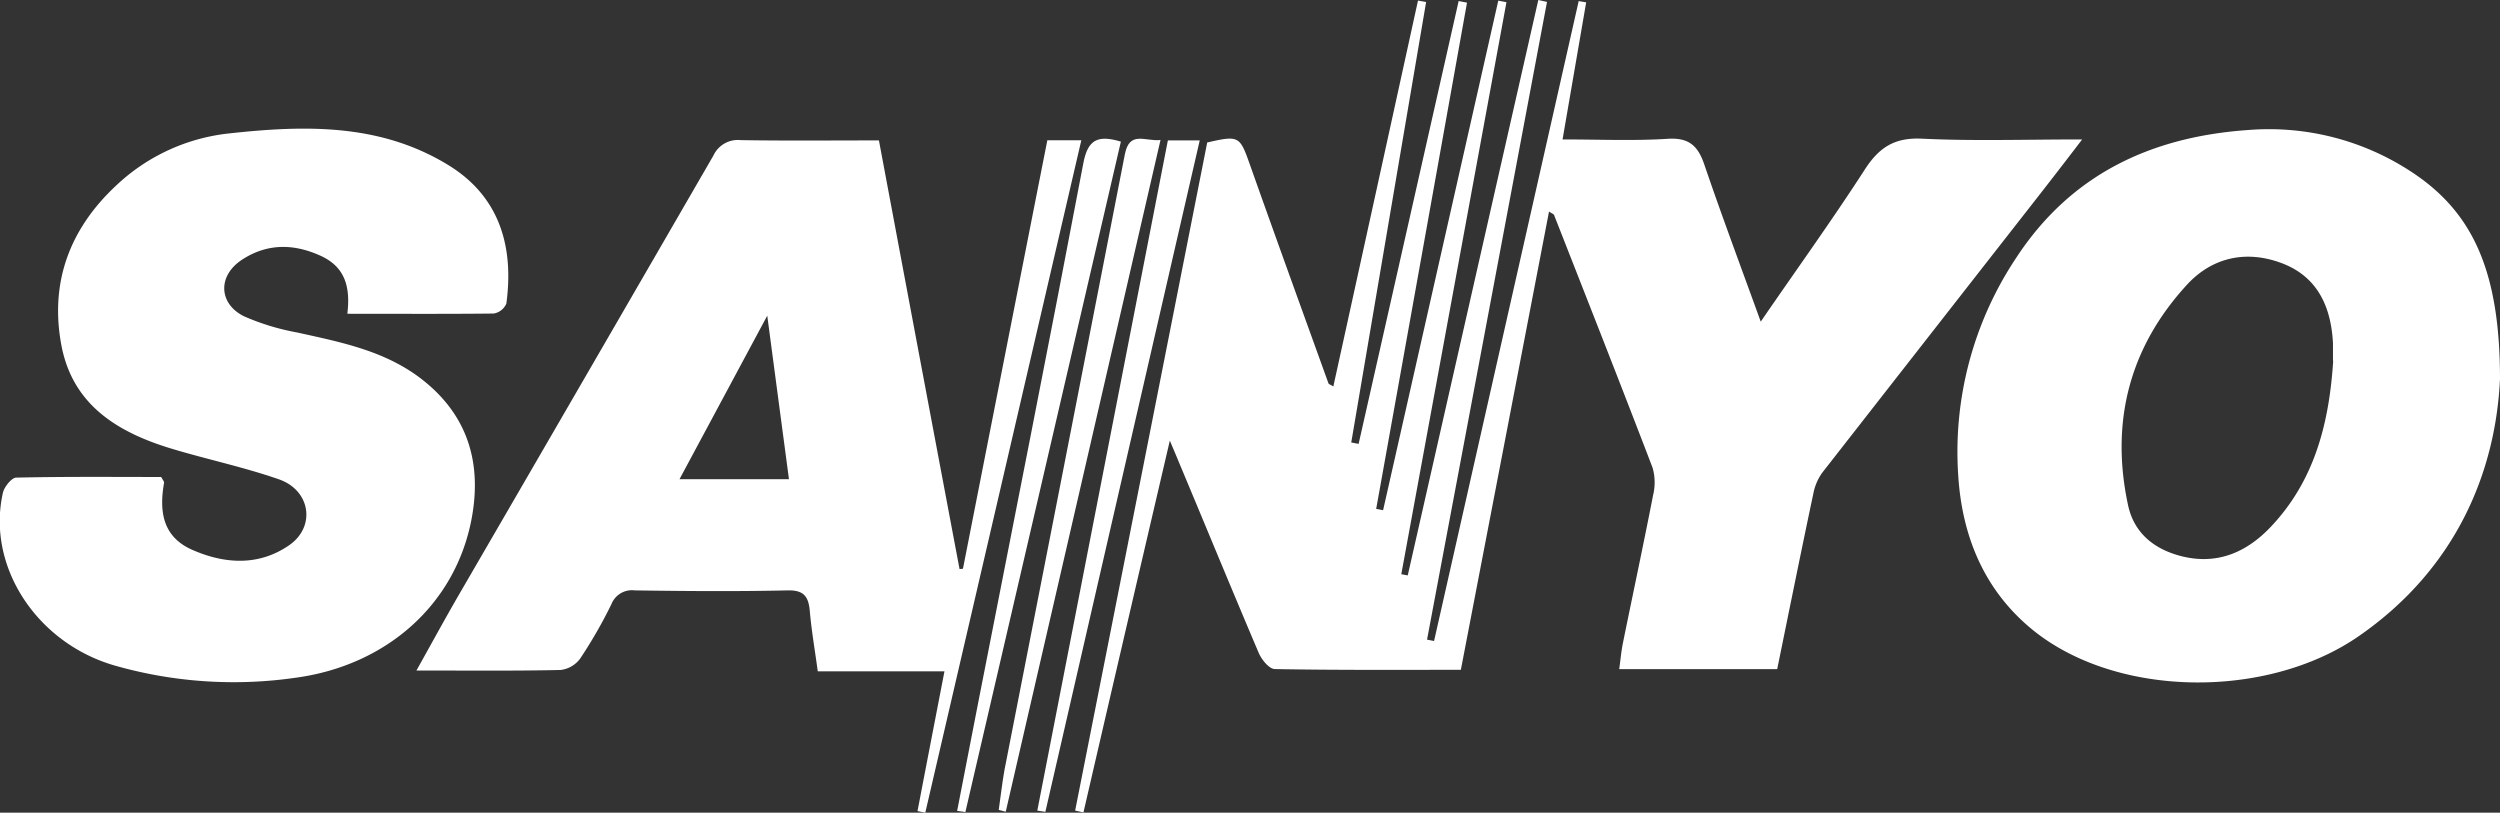 <svg id="b9aad178-3391-4114-b4fd-13ca82303bbe" data-name="Calque 1" xmlns="http://www.w3.org/2000/svg" viewBox="0 0 434.08 141.11"><rect x="0" y="0" width="434.08" height="141.11" fill="#333333" stroke="none"/><defs><style>.a973896a-0c7e-4aa7-bfea-514e96843445{fill:#fff;}</style></defs><path class="a973896a-0c7e-4aa7-bfea-514e96843445" d="M193.27-51.15H165.84c.23-1.65.35-3.11.64-4.53,1.74-8.56,3.57-17.1,5.24-25.67a9.27,9.27,0,0,0-.09-4.77c-5.61-14.66-11.37-29.26-17.1-43.87-.07-.18-.38-.27-.88-.61-5.1,26.52-10.18,52.9-15.31,79.57-10.86,0-21.57.07-32.28-.13-1,0-2.31-1.63-2.81-2.79-4.73-11.12-9.32-22.29-14-33.45-.32-.79-.66-1.57-1.44-3.43-5.17,22.18-10.11,43.38-15,64.57l-1.44-.33q11.48-58,22.93-116c5.53-1.27,5.66-1.1,7.4,3.81,4.49,12.68,9.08,25.32,13.65,38,.06.17.38.25.85.55q7.38-33.6,14.7-67l1.41.25-13,76.48,1.28.24,17.37-76.89,1.45.28q-7.87,43.95-15.77,87.9l1.2.23q10-44.24,20-88.48l1.42.27Q137.12-117.26,128-67.63l1.12.21q11.34-50,22.67-99.91l1.51.33q-10.41,55.36-20.83,110.73l1.22.24,25.11-111.11,1.3.22L156-143.12c6.36,0,12.34.27,18.28-.11,3.71-.23,5.24,1.24,6.35,4.52,3.12,9.15,6.52,18.2,9.78,27.23,6-8.76,12.28-17.45,18.08-26.43,2.49-3.85,5.18-5.57,9.92-5.34,8.95.43,17.93.13,27.81.13-3,3.93-5.62,7.32-8.25,10.68q-18.44,23.58-36.87,47.17a9.2,9.2,0,0,0-1.56,3.66C197.42-71.6,195.4-61.57,193.27-51.15Z" transform="translate(115.31 167.33)"/><path class="a973896a-0c7e-4aa7-bfea-514e96843445" d="M318.77-101.57c-.72,15.83-7.37,32.88-24.63,44.77-15.8,10.87-41.69,10.69-56.31-1-8.59-6.89-12.5-16.41-13.14-27.15a60.73,60.73,0,0,1,10.1-37.65c9.52-14.52,23.46-21,40.32-22.16a45,45,0,0,1,28.13,7.17C313.91-130.66,318.76-120.51,318.77-101.57Zm-29-3.13c0-1,0-2,0-3-.32-6.34-2.66-11.58-8.88-13.93s-12.14-1-16.5,3.77c-9.91,10.8-13.28,23.68-10.24,38.06,1,5,4.57,7.87,9.42,9.07,6.24,1.53,11.34-.79,15.49-5.22C286.64-84,289.12-94,289.81-104.7Z" transform="translate(115.31 167.33)"/><path class="a973896a-0c7e-4aa7-bfea-514e96843445" d="M-55-112.85c.58-4.82-.49-8.21-4.71-10.1-4.67-2.1-9.2-2.12-13.53.68s-4.12,7.67.3,9.86a41.29,41.29,0,0,0,9.23,2.81c7.79,1.73,15.6,3.23,22.08,8.47,7.87,6.37,10,14.73,8.15,24.17C-36.39-62.24-48.31-51.76-64-49.65a75.18,75.18,0,0,1-31.46-2.14c-13.49-3.92-22.23-17.23-19.34-30,.24-1,1.49-2.59,2.3-2.61,8.45-.19,16.9-.11,25.18-.11.29.55.53.79.5,1-.88,5-.24,9.41,4.92,11.66,5.64,2.47,11.51,2.82,16.77-.79,4.69-3.22,3.76-9.54-1.74-11.46-6.1-2.13-12.47-3.46-18.66-5.33-9.28-2.81-17.13-7.52-19.11-17.9-2.06-10.87,1.38-20.2,9.46-27.75a33.73,33.73,0,0,1,19.71-9.09c13.11-1.43,26.19-1.77,38.08,5.55,9.31,5.74,11.24,14.85,10,24a2.91,2.91,0,0,1-2.21,1.73C-37.85-112.8-46.19-112.85-55-112.85Z" transform="translate(115.31 167.33)"/><path class="a973896a-0c7e-4aa7-bfea-514e96843445" d="M51.89-68.58q7.3-37.14,14.65-74.39h5.9Q58.85-84.42,45.35-26.22L44-26.5c1.53-8,3.07-15.93,4.68-24.27h-22c-.49-3.63-1.08-7-1.38-10.43-.22-2.52-1-3.68-3.84-3.62-8.85.2-17.71.13-26.56,0a3.83,3.83,0,0,0-4.05,2.4A82.23,82.23,0,0,1-14.56-53,4.91,4.91,0,0,1-18-51c-8.1.18-16.2.09-25,.09,2.52-4.51,4.79-8.68,7.16-12.79Q-13.6-102,8.56-140.32A4.68,4.68,0,0,1,13.3-143c7.84.13,15.69.05,24,.05q7,37.35,14,74.43ZM21.68-84.12c-1.28-9.63-2.5-18.81-3.77-28.4L2.67-84.12Z" transform="translate(115.31 167.33)"/><path class="a973896a-0c7e-4aa7-bfea-514e96843445" d="M50.88-26.53q1.8-9.26,3.6-18.51c6.14-31.31,12.36-62.61,18.32-94,.78-4.09,2.54-4.89,6.51-3.7l-27,116.41Z" transform="translate(115.31 167.33)"/><path class="a973896a-0c7e-4aa7-bfea-514e96843445" d="M58.1-26.7c.34-2.32.59-4.65,1-6.94Q69.58-87.08,80-140.53c.81-4.18,3.53-2.2,6.19-2.49-9,39.13-17.94,77.88-26.87,116.63Z" transform="translate(115.31 167.33)"/><path class="a973896a-0c7e-4aa7-bfea-514e96843445" d="M64.8-26.58Q76.13-84.7,87.47-142.95H93C84-103.88,75.12-65.13,66.2-26.37Z" transform="translate(115.31 167.33)"/></svg>